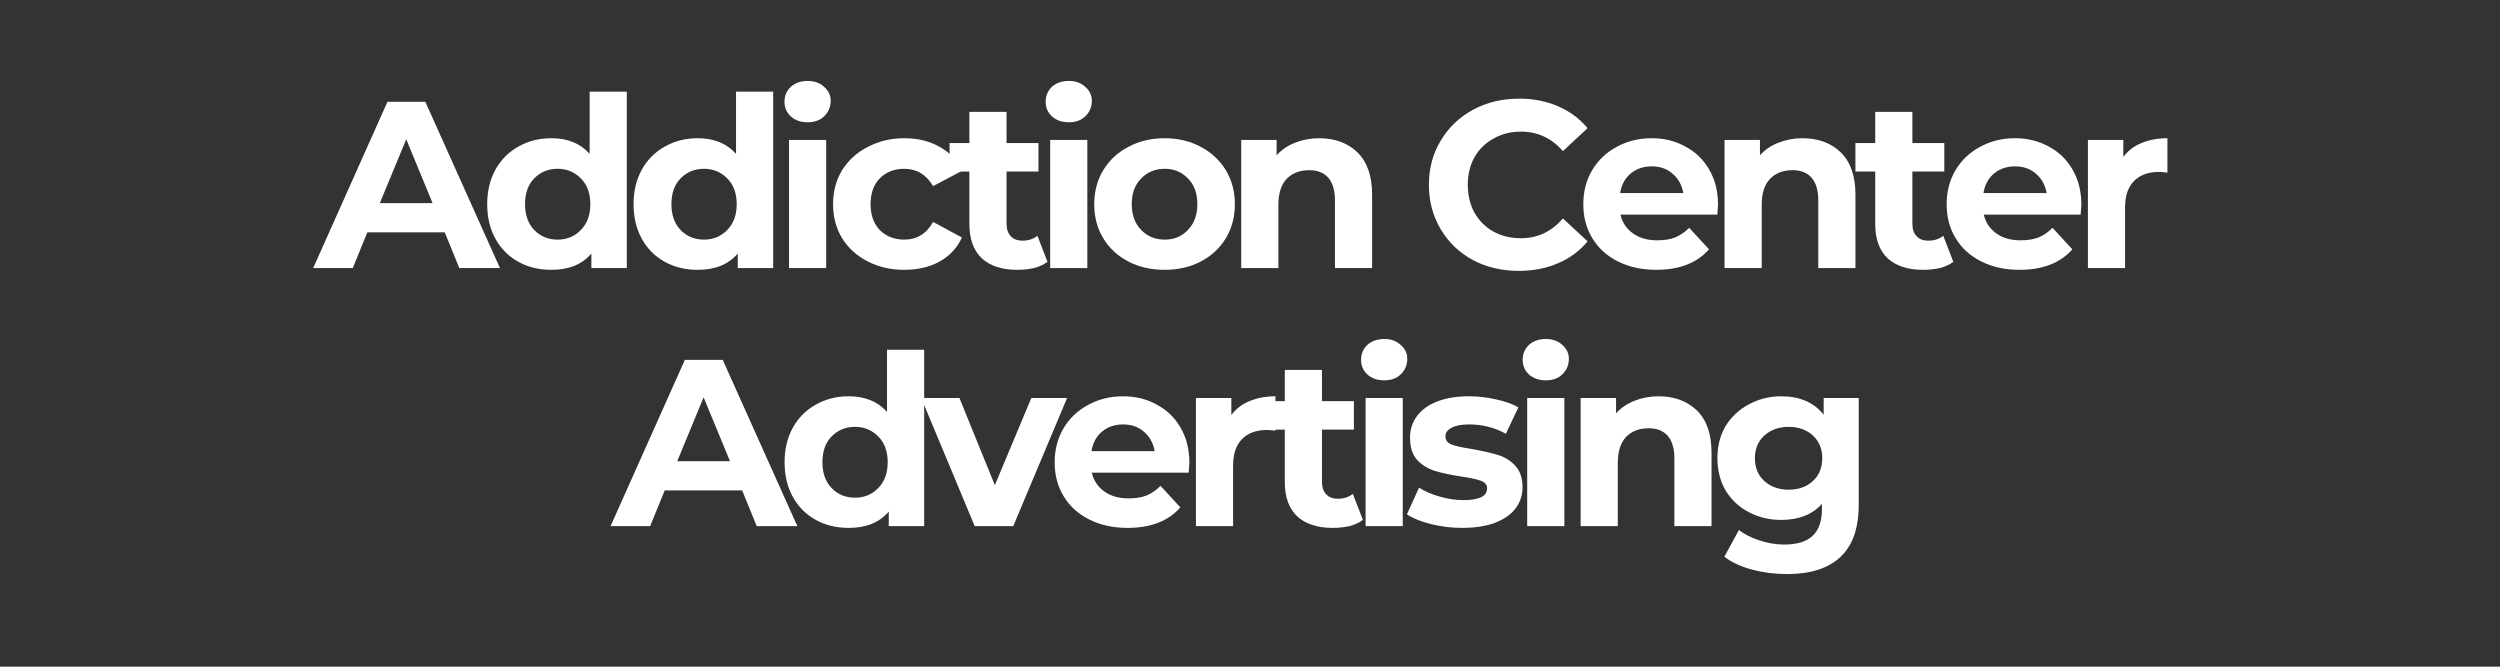 <svg xmlns="http://www.w3.org/2000/svg" xmlns:xlink="http://www.w3.org/1999/xlink" width="150" zoomAndPan="magnify" viewBox="0 0 112.5 30" height="40" preserveAspectRatio="xMidYMid meet" version="1.0"><rect x="0" y="0" width="112.5" height="30" fill="#333333" stroke="none"/><defs><g/></defs><g fill="#ffffff" fill-opacity="1"><g transform="translate(14.186, 12.064)"><g><path d="M 5.828 -1.609 L 2.344 -1.609 L 1.688 0 L -0.094 0 L 3.25 -7.484 L 4.953 -7.484 L 8.312 0 L 6.484 0 Z M 5.281 -2.922 L 4.094 -5.797 L 2.906 -2.922 Z M 5.281 -2.922 "/></g></g></g><g fill="#ffffff" fill-opacity="1"><g transform="translate(21.565, 12.064)"><g><path d="M 6.641 -7.938 L 6.641 0 L 5.047 0 L 5.047 -0.656 C 4.629 -0.164 4.031 0.078 3.25 0.078 C 2.695 0.078 2.203 -0.039 1.766 -0.281 C 1.328 -0.52 0.984 -0.863 0.734 -1.312 C 0.484 -1.758 0.359 -2.281 0.359 -2.875 C 0.359 -3.469 0.484 -3.988 0.734 -4.438 C 0.984 -4.883 1.328 -5.227 1.766 -5.469 C 2.203 -5.719 2.695 -5.844 3.25 -5.844 C 3.977 -5.844 4.551 -5.609 4.969 -5.141 L 4.969 -7.938 Z M 3.531 -1.281 C 3.945 -1.281 4.297 -1.426 4.578 -1.719 C 4.859 -2.008 5 -2.395 5 -2.875 C 5 -3.363 4.859 -3.75 4.578 -4.031 C 4.297 -4.32 3.945 -4.469 3.531 -4.469 C 3.102 -4.469 2.75 -4.32 2.469 -4.031 C 2.195 -3.75 2.062 -3.363 2.062 -2.875 C 2.062 -2.395 2.195 -2.008 2.469 -1.719 C 2.75 -1.426 3.102 -1.281 3.531 -1.281 Z M 3.531 -1.281 "/></g></g></g><g fill="#ffffff" fill-opacity="1"><g transform="translate(28.152, 12.064)"><g><path d="M 6.641 -7.938 L 6.641 0 L 5.047 0 L 5.047 -0.656 C 4.629 -0.164 4.031 0.078 3.25 0.078 C 2.695 0.078 2.203 -0.039 1.766 -0.281 C 1.328 -0.52 0.984 -0.863 0.734 -1.312 C 0.484 -1.758 0.359 -2.281 0.359 -2.875 C 0.359 -3.469 0.484 -3.988 0.734 -4.438 C 0.984 -4.883 1.328 -5.227 1.766 -5.469 C 2.203 -5.719 2.695 -5.844 3.25 -5.844 C 3.977 -5.844 4.551 -5.609 4.969 -5.141 L 4.969 -7.938 Z M 3.531 -1.281 C 3.945 -1.281 4.297 -1.426 4.578 -1.719 C 4.859 -2.008 5 -2.395 5 -2.875 C 5 -3.363 4.859 -3.75 4.578 -4.031 C 4.297 -4.32 3.945 -4.469 3.531 -4.469 C 3.102 -4.469 2.75 -4.32 2.469 -4.031 C 2.195 -3.75 2.062 -3.363 2.062 -2.875 C 2.062 -2.395 2.195 -2.008 2.469 -1.719 C 2.75 -1.426 3.102 -1.281 3.531 -1.281 Z M 3.531 -1.281 "/></g></g></g><g fill="#ffffff" fill-opacity="1"><g transform="translate(34.74, 12.064)"><g><path d="M 0.766 -5.766 L 2.438 -5.766 L 2.438 0 L 0.766 0 Z M 1.609 -6.562 C 1.297 -6.562 1.039 -6.648 0.844 -6.828 C 0.656 -7.004 0.562 -7.223 0.562 -7.484 C 0.562 -7.754 0.656 -7.977 0.844 -8.156 C 1.039 -8.332 1.297 -8.422 1.609 -8.422 C 1.91 -8.422 2.156 -8.332 2.344 -8.156 C 2.539 -7.988 2.641 -7.781 2.641 -7.531 C 2.641 -7.25 2.539 -7.016 2.344 -6.828 C 2.156 -6.648 1.91 -6.562 1.609 -6.562 Z M 1.609 -6.562 "/></g></g></g><g fill="#ffffff" fill-opacity="1"><g transform="translate(37.145, 12.064)"><g><path d="M 3.547 0.078 C 2.941 0.078 2.395 -0.047 1.906 -0.297 C 1.414 -0.547 1.031 -0.895 0.75 -1.344 C 0.477 -1.789 0.344 -2.301 0.344 -2.875 C 0.344 -3.445 0.477 -3.957 0.75 -4.406 C 1.031 -4.852 1.414 -5.203 1.906 -5.453 C 2.395 -5.711 2.941 -5.844 3.547 -5.844 C 4.16 -5.844 4.691 -5.711 5.141 -5.453 C 5.598 -5.203 5.93 -4.844 6.141 -4.375 L 4.844 -3.688 C 4.539 -4.207 4.109 -4.469 3.547 -4.469 C 3.109 -4.469 2.742 -4.328 2.453 -4.047 C 2.172 -3.766 2.031 -3.375 2.031 -2.875 C 2.031 -2.383 2.172 -1.992 2.453 -1.703 C 2.742 -1.422 3.109 -1.281 3.547 -1.281 C 4.117 -1.281 4.551 -1.547 4.844 -2.078 L 6.141 -1.375 C 5.93 -0.914 5.598 -0.555 5.141 -0.297 C 4.691 -0.047 4.16 0.078 3.547 0.078 Z M 3.547 0.078 "/></g></g></g><g fill="#ffffff" fill-opacity="1"><g transform="translate(42.653, 12.064)"><g><path d="M 4.484 -0.281 C 4.316 -0.156 4.113 -0.062 3.875 0 C 3.633 0.051 3.383 0.078 3.125 0.078 C 2.438 0.078 1.906 -0.094 1.531 -0.438 C 1.156 -0.789 0.969 -1.305 0.969 -1.984 L 0.969 -4.344 L 0.078 -4.344 L 0.078 -5.625 L 0.969 -5.625 L 0.969 -7.031 L 2.641 -7.031 L 2.641 -5.625 L 4.078 -5.625 L 4.078 -4.344 L 2.641 -4.344 L 2.641 -2 C 2.641 -1.758 2.703 -1.57 2.828 -1.438 C 2.953 -1.301 3.129 -1.234 3.359 -1.234 C 3.617 -1.234 3.844 -1.305 4.031 -1.453 Z M 4.484 -0.281 "/></g></g></g><g fill="#ffffff" fill-opacity="1"><g transform="translate(46.492, 12.064)"><g><path d="M 0.766 -5.766 L 2.438 -5.766 L 2.438 0 L 0.766 0 Z M 1.609 -6.562 C 1.297 -6.562 1.039 -6.648 0.844 -6.828 C 0.656 -7.004 0.562 -7.223 0.562 -7.484 C 0.562 -7.754 0.656 -7.977 0.844 -8.156 C 1.039 -8.332 1.297 -8.422 1.609 -8.422 C 1.91 -8.422 2.156 -8.332 2.344 -8.156 C 2.539 -7.988 2.641 -7.781 2.641 -7.531 C 2.641 -7.25 2.539 -7.016 2.344 -6.828 C 2.156 -6.648 1.91 -6.562 1.609 -6.562 Z M 1.609 -6.562 "/></g></g></g><g fill="#ffffff" fill-opacity="1"><g transform="translate(48.897, 12.064)"><g><path d="M 3.516 0.078 C 2.898 0.078 2.352 -0.047 1.875 -0.297 C 1.395 -0.547 1.02 -0.895 0.75 -1.344 C 0.477 -1.789 0.344 -2.301 0.344 -2.875 C 0.344 -3.445 0.477 -3.957 0.75 -4.406 C 1.02 -4.852 1.395 -5.203 1.875 -5.453 C 2.352 -5.711 2.898 -5.844 3.516 -5.844 C 4.117 -5.844 4.66 -5.711 5.141 -5.453 C 5.617 -5.203 5.992 -4.852 6.266 -4.406 C 6.535 -3.957 6.672 -3.445 6.672 -2.875 C 6.672 -2.301 6.535 -1.789 6.266 -1.344 C 5.992 -0.895 5.617 -0.547 5.141 -0.297 C 4.66 -0.047 4.117 0.078 3.516 0.078 Z M 3.516 -1.281 C 3.941 -1.281 4.289 -1.426 4.562 -1.719 C 4.844 -2.008 4.984 -2.395 4.984 -2.875 C 4.984 -3.363 4.844 -3.75 4.562 -4.031 C 4.289 -4.32 3.941 -4.469 3.516 -4.469 C 3.086 -4.469 2.734 -4.32 2.453 -4.031 C 2.172 -3.75 2.031 -3.363 2.031 -2.875 C 2.031 -2.395 2.172 -2.008 2.453 -1.719 C 2.734 -1.426 3.086 -1.281 3.516 -1.281 Z M 3.516 -1.281 "/></g></g></g><g fill="#ffffff" fill-opacity="1"><g transform="translate(55.089, 12.064)"><g><path d="M 4.266 -5.844 C 4.984 -5.844 5.562 -5.629 6 -5.203 C 6.438 -4.773 6.656 -4.141 6.656 -3.297 L 6.656 0 L 4.984 0 L 4.984 -3.047 C 4.984 -3.492 4.883 -3.832 4.688 -4.062 C 4.488 -4.289 4.203 -4.406 3.828 -4.406 C 3.398 -4.406 3.062 -4.273 2.812 -4.016 C 2.562 -3.754 2.438 -3.363 2.438 -2.844 L 2.438 0 L 0.766 0 L 0.766 -5.766 L 2.359 -5.766 L 2.359 -5.078 C 2.586 -5.328 2.863 -5.516 3.188 -5.641 C 3.52 -5.773 3.879 -5.844 4.266 -5.844 Z M 4.266 -5.844 "/></g></g></g><g fill="#ffffff" fill-opacity="1"><g transform="translate(61.665, 12.064)"><g/></g></g><g fill="#ffffff" fill-opacity="1"><g transform="translate(63.879, 12.064)"><g><path d="M 4.469 0.125 C 3.707 0.125 3.02 -0.035 2.406 -0.359 C 1.789 -0.691 1.305 -1.156 0.953 -1.75 C 0.598 -2.344 0.422 -3.008 0.422 -3.75 C 0.422 -4.488 0.598 -5.148 0.953 -5.734 C 1.305 -6.328 1.789 -6.789 2.406 -7.125 C 3.02 -7.457 3.711 -7.625 4.484 -7.625 C 5.129 -7.625 5.711 -7.508 6.234 -7.281 C 6.766 -7.051 7.207 -6.723 7.562 -6.297 L 6.453 -5.266 C 5.941 -5.848 5.312 -6.141 4.562 -6.141 C 4.102 -6.141 3.691 -6.035 3.328 -5.828 C 2.961 -5.629 2.676 -5.348 2.469 -4.984 C 2.27 -4.617 2.172 -4.207 2.172 -3.75 C 2.172 -3.281 2.27 -2.863 2.469 -2.5 C 2.676 -2.133 2.961 -1.848 3.328 -1.641 C 3.691 -1.441 4.102 -1.344 4.562 -1.344 C 5.312 -1.344 5.941 -1.641 6.453 -2.234 L 7.562 -1.203 C 7.207 -0.773 6.766 -0.445 6.234 -0.219 C 5.711 0.008 5.125 0.125 4.469 0.125 Z M 4.469 0.125 "/></g></g></g><g fill="#ffffff" fill-opacity="1"><g transform="translate(70.905, 12.064)"><g><path d="M 6.406 -2.859 C 6.406 -2.836 6.395 -2.688 6.375 -2.406 L 2.016 -2.406 C 2.098 -2.051 2.285 -1.77 2.578 -1.562 C 2.867 -1.352 3.234 -1.25 3.672 -1.25 C 3.973 -1.25 4.238 -1.289 4.469 -1.375 C 4.695 -1.469 4.91 -1.613 5.109 -1.812 L 6 -0.844 C 5.457 -0.227 4.664 0.078 3.625 0.078 C 2.977 0.078 2.406 -0.047 1.906 -0.297 C 1.406 -0.547 1.02 -0.895 0.75 -1.344 C 0.477 -1.789 0.344 -2.301 0.344 -2.875 C 0.344 -3.438 0.473 -3.941 0.734 -4.391 C 1.004 -4.848 1.375 -5.203 1.844 -5.453 C 2.312 -5.711 2.836 -5.844 3.422 -5.844 C 3.984 -5.844 4.488 -5.719 4.938 -5.469 C 5.395 -5.227 5.754 -4.879 6.016 -4.422 C 6.273 -3.973 6.406 -3.453 6.406 -2.859 Z M 3.422 -4.578 C 3.047 -4.578 2.727 -4.469 2.469 -4.25 C 2.219 -4.039 2.062 -3.75 2 -3.375 L 4.844 -3.375 C 4.781 -3.738 4.617 -4.031 4.359 -4.25 C 4.109 -4.469 3.797 -4.578 3.422 -4.578 Z M 3.422 -4.578 "/></g></g></g><g fill="#ffffff" fill-opacity="1"><g transform="translate(76.839, 12.064)"><g><path d="M 4.266 -5.844 C 4.984 -5.844 5.562 -5.629 6 -5.203 C 6.438 -4.773 6.656 -4.141 6.656 -3.297 L 6.656 0 L 4.984 0 L 4.984 -3.047 C 4.984 -3.492 4.883 -3.832 4.688 -4.062 C 4.488 -4.289 4.203 -4.406 3.828 -4.406 C 3.398 -4.406 3.062 -4.273 2.812 -4.016 C 2.562 -3.754 2.438 -3.363 2.438 -2.844 L 2.438 0 L 0.766 0 L 0.766 -5.766 L 2.359 -5.766 L 2.359 -5.078 C 2.586 -5.328 2.863 -5.516 3.188 -5.641 C 3.52 -5.773 3.879 -5.844 4.266 -5.844 Z M 4.266 -5.844 "/></g></g></g><g fill="#ffffff" fill-opacity="1"><g transform="translate(83.416, 12.064)"><g><path d="M 4.484 -0.281 C 4.316 -0.156 4.113 -0.062 3.875 0 C 3.633 0.051 3.383 0.078 3.125 0.078 C 2.438 0.078 1.906 -0.094 1.531 -0.438 C 1.156 -0.789 0.969 -1.305 0.969 -1.984 L 0.969 -4.344 L 0.078 -4.344 L 0.078 -5.625 L 0.969 -5.625 L 0.969 -7.031 L 2.641 -7.031 L 2.641 -5.625 L 4.078 -5.625 L 4.078 -4.344 L 2.641 -4.344 L 2.641 -2 C 2.641 -1.758 2.703 -1.57 2.828 -1.438 C 2.953 -1.301 3.129 -1.234 3.359 -1.234 C 3.617 -1.234 3.844 -1.305 4.031 -1.453 Z M 4.484 -0.281 "/></g></g></g><g fill="#ffffff" fill-opacity="1"><g transform="translate(87.255, 12.064)"><g><path d="M 6.406 -2.859 C 6.406 -2.836 6.395 -2.688 6.375 -2.406 L 2.016 -2.406 C 2.098 -2.051 2.285 -1.77 2.578 -1.562 C 2.867 -1.352 3.234 -1.25 3.672 -1.25 C 3.973 -1.25 4.238 -1.289 4.469 -1.375 C 4.695 -1.469 4.91 -1.613 5.109 -1.812 L 6 -0.844 C 5.457 -0.227 4.664 0.078 3.625 0.078 C 2.977 0.078 2.406 -0.047 1.906 -0.297 C 1.406 -0.547 1.02 -0.895 0.75 -1.344 C 0.477 -1.789 0.344 -2.301 0.344 -2.875 C 0.344 -3.438 0.473 -3.941 0.734 -4.391 C 1.004 -4.848 1.375 -5.203 1.844 -5.453 C 2.312 -5.711 2.836 -5.844 3.422 -5.844 C 3.984 -5.844 4.488 -5.719 4.938 -5.469 C 5.395 -5.227 5.754 -4.879 6.016 -4.422 C 6.273 -3.973 6.406 -3.453 6.406 -2.859 Z M 3.422 -4.578 C 3.047 -4.578 2.727 -4.469 2.469 -4.25 C 2.219 -4.039 2.062 -3.75 2 -3.375 L 4.844 -3.375 C 4.781 -3.738 4.617 -4.031 4.359 -4.25 C 4.109 -4.469 3.797 -4.578 3.422 -4.578 Z M 3.422 -4.578 "/></g></g></g><g fill="#ffffff" fill-opacity="1"><g transform="translate(93.19, 12.064)"><g><path d="M 2.359 -5 C 2.566 -5.281 2.836 -5.488 3.172 -5.625 C 3.516 -5.77 3.906 -5.844 4.344 -5.844 L 4.344 -4.297 C 4.156 -4.316 4.031 -4.328 3.969 -4.328 C 3.488 -4.328 3.113 -4.191 2.844 -3.922 C 2.57 -3.648 2.438 -3.25 2.438 -2.719 L 2.438 0 L 0.766 0 L 0.766 -5.766 L 2.359 -5.766 Z M 2.359 -5 "/></g></g></g><g fill="#ffffff" fill-opacity="1"><g transform="translate(27.569, 23.677)"><g><path d="M 5.828 -1.609 L 2.344 -1.609 L 1.688 0 L -0.094 0 L 3.25 -7.484 L 4.953 -7.484 L 8.312 0 L 6.484 0 Z M 5.281 -2.922 L 4.094 -5.797 L 2.906 -2.922 Z M 5.281 -2.922 "/></g></g></g><g fill="#ffffff" fill-opacity="1"><g transform="translate(34.947, 23.677)"><g><path d="M 6.641 -7.938 L 6.641 0 L 5.047 0 L 5.047 -0.656 C 4.629 -0.164 4.031 0.078 3.25 0.078 C 2.695 0.078 2.203 -0.039 1.766 -0.281 C 1.328 -0.52 0.984 -0.863 0.734 -1.312 C 0.484 -1.758 0.359 -2.281 0.359 -2.875 C 0.359 -3.469 0.484 -3.988 0.734 -4.438 C 0.984 -4.883 1.328 -5.227 1.766 -5.469 C 2.203 -5.719 2.695 -5.844 3.25 -5.844 C 3.977 -5.844 4.551 -5.609 4.969 -5.141 L 4.969 -7.938 Z M 3.531 -1.281 C 3.945 -1.281 4.297 -1.426 4.578 -1.719 C 4.859 -2.008 5 -2.395 5 -2.875 C 5 -3.363 4.859 -3.75 4.578 -4.031 C 4.297 -4.32 3.945 -4.469 3.531 -4.469 C 3.102 -4.469 2.75 -4.32 2.469 -4.031 C 2.195 -3.75 2.062 -3.363 2.062 -2.875 C 2.062 -2.395 2.195 -2.008 2.469 -1.719 C 2.75 -1.426 3.102 -1.281 3.531 -1.281 Z M 3.531 -1.281 "/></g></g></g><g fill="#ffffff" fill-opacity="1"><g transform="translate(41.534, 23.677)"><g><path d="M 6.484 -5.766 L 4.062 0 L 2.328 0 L -0.078 -5.766 L 1.641 -5.766 L 3.234 -1.844 L 4.875 -5.766 Z M 6.484 -5.766 "/></g></g></g><g fill="#ffffff" fill-opacity="1"><g transform="translate(47.116, 23.677)"><g><path d="M 6.406 -2.859 C 6.406 -2.836 6.395 -2.688 6.375 -2.406 L 2.016 -2.406 C 2.098 -2.051 2.285 -1.77 2.578 -1.562 C 2.867 -1.352 3.234 -1.25 3.672 -1.25 C 3.973 -1.25 4.238 -1.289 4.469 -1.375 C 4.695 -1.469 4.91 -1.613 5.109 -1.812 L 6 -0.844 C 5.457 -0.227 4.664 0.078 3.625 0.078 C 2.977 0.078 2.406 -0.047 1.906 -0.297 C 1.406 -0.547 1.02 -0.895 0.75 -1.344 C 0.477 -1.789 0.344 -2.301 0.344 -2.875 C 0.344 -3.438 0.473 -3.941 0.734 -4.391 C 1.004 -4.848 1.375 -5.203 1.844 -5.453 C 2.312 -5.711 2.836 -5.844 3.422 -5.844 C 3.984 -5.844 4.488 -5.719 4.938 -5.469 C 5.395 -5.227 5.754 -4.879 6.016 -4.422 C 6.273 -3.973 6.406 -3.453 6.406 -2.859 Z M 3.422 -4.578 C 3.047 -4.578 2.727 -4.469 2.469 -4.25 C 2.219 -4.039 2.062 -3.75 2 -3.375 L 4.844 -3.375 C 4.781 -3.738 4.617 -4.031 4.359 -4.25 C 4.109 -4.469 3.797 -4.578 3.422 -4.578 Z M 3.422 -4.578 "/></g></g></g><g fill="#ffffff" fill-opacity="1"><g transform="translate(53.051, 23.677)"><g><path d="M 2.359 -5 C 2.566 -5.281 2.836 -5.488 3.172 -5.625 C 3.516 -5.77 3.906 -5.844 4.344 -5.844 L 4.344 -4.297 C 4.156 -4.316 4.031 -4.328 3.969 -4.328 C 3.488 -4.328 3.113 -4.191 2.844 -3.922 C 2.57 -3.648 2.438 -3.25 2.438 -2.719 L 2.438 0 L 0.766 0 L 0.766 -5.766 L 2.359 -5.766 Z M 2.359 -5 "/></g></g></g><g fill="#ffffff" fill-opacity="1"><g transform="translate(56.847, 23.677)"><g><path d="M 4.484 -0.281 C 4.316 -0.156 4.113 -0.062 3.875 0 C 3.633 0.051 3.383 0.078 3.125 0.078 C 2.438 0.078 1.906 -0.094 1.531 -0.438 C 1.156 -0.789 0.969 -1.305 0.969 -1.984 L 0.969 -4.344 L 0.078 -4.344 L 0.078 -5.625 L 0.969 -5.625 L 0.969 -7.031 L 2.641 -7.031 L 2.641 -5.625 L 4.078 -5.625 L 4.078 -4.344 L 2.641 -4.344 L 2.641 -2 C 2.641 -1.758 2.703 -1.57 2.828 -1.438 C 2.953 -1.301 3.129 -1.234 3.359 -1.234 C 3.617 -1.234 3.844 -1.305 4.031 -1.453 Z M 4.484 -0.281 "/></g></g></g><g fill="#ffffff" fill-opacity="1"><g transform="translate(60.686, 23.677)"><g><path d="M 0.766 -5.766 L 2.438 -5.766 L 2.438 0 L 0.766 0 Z M 1.609 -6.562 C 1.297 -6.562 1.039 -6.648 0.844 -6.828 C 0.656 -7.004 0.562 -7.223 0.562 -7.484 C 0.562 -7.754 0.656 -7.977 0.844 -8.156 C 1.039 -8.332 1.297 -8.422 1.609 -8.422 C 1.91 -8.422 2.156 -8.332 2.344 -8.156 C 2.539 -7.988 2.641 -7.781 2.641 -7.531 C 2.641 -7.25 2.539 -7.016 2.344 -6.828 C 2.156 -6.648 1.91 -6.562 1.609 -6.562 Z M 1.609 -6.562 "/></g></g></g><g fill="#ffffff" fill-opacity="1"><g transform="translate(63.092, 23.677)"><g><path d="M 2.703 0.078 C 2.223 0.078 1.754 0.02 1.297 -0.094 C 0.848 -0.207 0.488 -0.352 0.219 -0.531 L 0.766 -1.734 C 1.023 -1.566 1.336 -1.43 1.703 -1.328 C 2.066 -1.223 2.422 -1.172 2.766 -1.172 C 3.473 -1.172 3.828 -1.348 3.828 -1.703 C 3.828 -1.867 3.727 -1.984 3.531 -2.047 C 3.344 -2.117 3.051 -2.18 2.656 -2.234 C 2.188 -2.305 1.797 -2.391 1.484 -2.484 C 1.18 -2.578 0.914 -2.738 0.688 -2.969 C 0.469 -3.207 0.359 -3.547 0.359 -3.984 C 0.359 -4.348 0.461 -4.672 0.672 -4.953 C 0.879 -5.234 1.18 -5.453 1.578 -5.609 C 1.984 -5.766 2.461 -5.844 3.016 -5.844 C 3.422 -5.844 3.828 -5.797 4.234 -5.703 C 4.641 -5.617 4.973 -5.5 5.234 -5.344 L 4.672 -4.156 C 4.172 -4.438 3.617 -4.578 3.016 -4.578 C 2.66 -4.578 2.395 -4.523 2.219 -4.422 C 2.039 -4.328 1.953 -4.203 1.953 -4.047 C 1.953 -3.867 2.047 -3.742 2.234 -3.672 C 2.43 -3.598 2.738 -3.531 3.156 -3.469 C 3.625 -3.383 4.008 -3.297 4.312 -3.203 C 4.613 -3.117 4.875 -2.957 5.094 -2.719 C 5.312 -2.488 5.422 -2.164 5.422 -1.75 C 5.422 -1.383 5.312 -1.062 5.094 -0.781 C 4.883 -0.508 4.57 -0.297 4.156 -0.141 C 3.75 0.004 3.266 0.078 2.703 0.078 Z M 2.703 0.078 "/></g></g></g><g fill="#ffffff" fill-opacity="1"><g transform="translate(67.958, 23.677)"><g><path d="M 0.766 -5.766 L 2.438 -5.766 L 2.438 0 L 0.766 0 Z M 1.609 -6.562 C 1.297 -6.562 1.039 -6.648 0.844 -6.828 C 0.656 -7.004 0.562 -7.223 0.562 -7.484 C 0.562 -7.754 0.656 -7.977 0.844 -8.156 C 1.039 -8.332 1.297 -8.422 1.609 -8.422 C 1.91 -8.422 2.156 -8.332 2.344 -8.156 C 2.539 -7.988 2.641 -7.781 2.641 -7.531 C 2.641 -7.25 2.539 -7.016 2.344 -6.828 C 2.156 -6.648 1.91 -6.562 1.609 -6.562 Z M 1.609 -6.562 "/></g></g></g><g fill="#ffffff" fill-opacity="1"><g transform="translate(70.363, 23.677)"><g><path d="M 4.266 -5.844 C 4.984 -5.844 5.562 -5.629 6 -5.203 C 6.438 -4.773 6.656 -4.141 6.656 -3.297 L 6.656 0 L 4.984 0 L 4.984 -3.047 C 4.984 -3.492 4.883 -3.832 4.688 -4.062 C 4.488 -4.289 4.203 -4.406 3.828 -4.406 C 3.398 -4.406 3.062 -4.273 2.812 -4.016 C 2.562 -3.754 2.438 -3.363 2.438 -2.844 L 2.438 0 L 0.766 0 L 0.766 -5.766 L 2.359 -5.766 L 2.359 -5.078 C 2.586 -5.328 2.863 -5.516 3.188 -5.641 C 3.52 -5.773 3.879 -5.844 4.266 -5.844 Z M 4.266 -5.844 "/></g></g></g><g fill="#ffffff" fill-opacity="1"><g transform="translate(76.94, 23.677)"><g><path d="M 6.703 -5.766 L 6.703 -0.969 C 6.703 0.094 6.426 0.879 5.875 1.391 C 5.332 1.898 4.535 2.156 3.484 2.156 C 2.922 2.156 2.391 2.086 1.891 1.953 C 1.391 1.816 0.977 1.625 0.656 1.375 L 1.312 0.172 C 1.562 0.367 1.867 0.523 2.234 0.641 C 2.609 0.766 2.977 0.828 3.344 0.828 C 3.926 0.828 4.352 0.695 4.625 0.438 C 4.906 0.176 5.047 -0.219 5.047 -0.75 L 5.047 -1 C 4.609 -0.52 4 -0.281 3.219 -0.281 C 2.688 -0.281 2.203 -0.395 1.766 -0.625 C 1.328 -0.852 0.977 -1.176 0.719 -1.594 C 0.469 -2.02 0.344 -2.508 0.344 -3.062 C 0.344 -3.613 0.469 -4.098 0.719 -4.516 C 0.977 -4.93 1.328 -5.254 1.766 -5.484 C 2.203 -5.723 2.688 -5.844 3.219 -5.844 C 4.051 -5.844 4.688 -5.566 5.125 -5.016 L 5.125 -5.766 Z M 3.547 -1.641 C 3.992 -1.641 4.359 -1.77 4.641 -2.031 C 4.922 -2.289 5.062 -2.633 5.062 -3.062 C 5.062 -3.477 4.922 -3.816 4.641 -4.078 C 4.359 -4.336 3.992 -4.469 3.547 -4.469 C 3.109 -4.469 2.742 -4.336 2.453 -4.078 C 2.172 -3.816 2.031 -3.477 2.031 -3.062 C 2.031 -2.633 2.172 -2.289 2.453 -2.031 C 2.742 -1.77 3.109 -1.641 3.547 -1.641 Z M 3.547 -1.641 "/></g></g></g></svg>